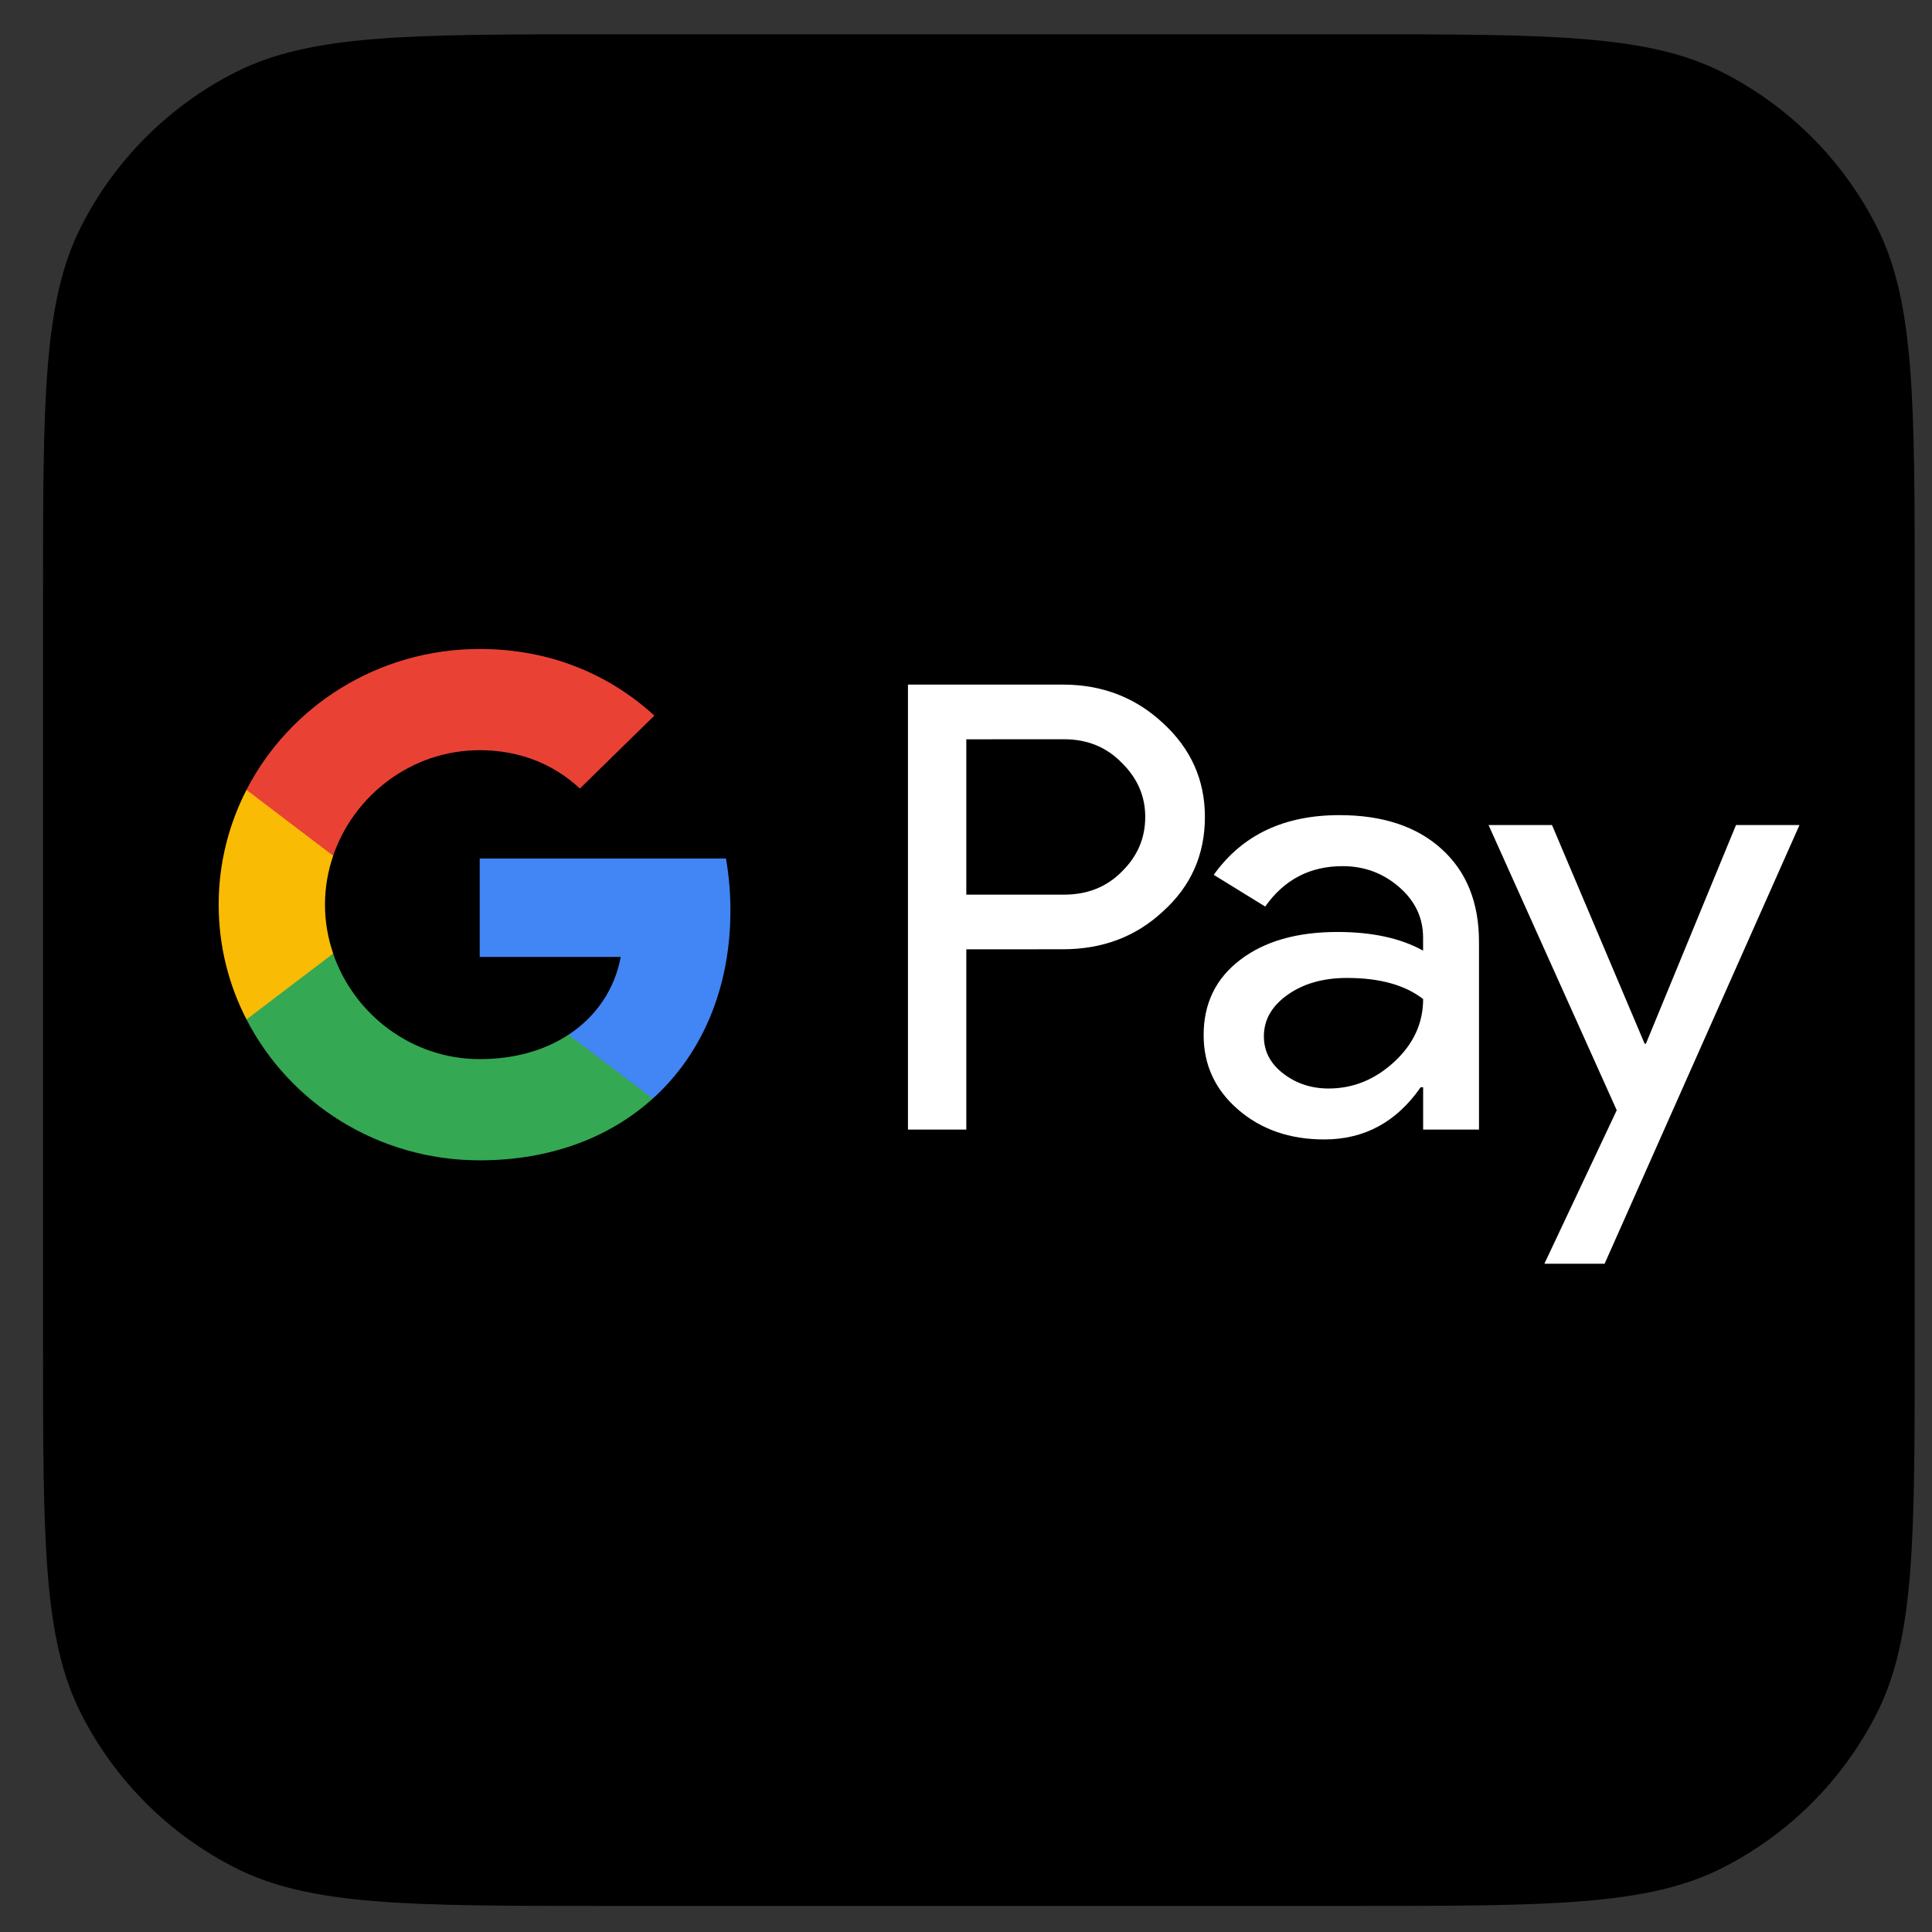 <svg width="44" height="44" viewBox="0 0 44 44" fill="none" xmlns="http://www.w3.org/2000/svg">
<rect x="0" y="0" width="44" height="44" fill="#333333" stroke="none"/>
<path d="M0.98 13.581C0.98 9.1 0.98 6.86 1.852 5.149C2.619 3.643 3.843 2.419 5.349 1.652C7.06 0.781 9.3 0.781 13.78 0.781H30.806C35.287 0.781 37.527 0.781 39.238 1.652C40.743 2.419 41.967 3.643 42.734 5.149C43.606 6.86 43.606 9.1 43.606 13.581V30.606C43.606 35.087 43.606 37.327 42.734 39.038C41.967 40.544 40.743 41.767 39.238 42.534C37.527 43.406 35.287 43.406 30.806 43.406H13.78C9.3 43.406 7.06 43.406 5.349 42.534C3.843 41.767 2.619 40.544 1.852 39.038C0.98 37.327 0.98 35.087 0.98 30.606V13.581Z" fill="black"/>
<path d="M22.007 16.837V20.375H24.233C24.763 20.375 25.202 20.201 25.548 19.851C25.905 19.502 26.082 19.087 26.082 18.605C26.082 18.134 25.905 17.723 25.548 17.373C25.201 17.015 24.762 16.836 24.233 16.836L22.007 16.837ZM22.007 21.62V25.725H20.678V15.591H24.204C25.1 15.591 25.859 15.884 26.486 16.468C27.124 17.053 27.441 17.766 27.441 18.605C27.441 19.464 27.124 20.182 26.486 20.756C25.87 21.332 25.109 21.619 24.204 21.619L22.007 21.62Z" fill="white"/>
<path d="M28.784 23.601C28.784 23.941 28.931 24.224 29.226 24.45C29.52 24.676 29.864 24.79 30.259 24.79C30.818 24.79 31.315 24.587 31.754 24.182C32.192 23.776 32.411 23.3 32.411 22.753C31.997 22.431 31.418 22.272 30.677 22.272C30.138 22.272 29.687 22.399 29.327 22.654C28.966 22.909 28.784 23.223 28.784 23.601ZM30.504 18.564C31.487 18.564 32.263 18.82 32.831 19.335C33.4 19.85 33.683 20.554 33.683 21.45V25.725H32.411V24.762H32.354C31.804 25.554 31.073 25.95 30.158 25.95C29.377 25.95 28.724 25.725 28.199 25.272C27.674 24.819 27.412 24.253 27.412 23.573C27.412 22.856 27.687 22.286 28.242 21.862C28.796 21.437 29.536 21.225 30.46 21.225C31.25 21.225 31.9 21.367 32.41 21.65V21.353C32.41 20.9 32.227 20.516 31.862 20.2C31.495 19.883 31.068 19.726 30.576 19.726C29.834 19.726 29.247 20.032 28.814 20.646L27.642 19.924C28.289 19.016 29.242 18.564 30.504 18.564Z" fill="white"/>
<path d="M40.982 18.79L36.544 28.781H35.172L36.82 25.285L33.901 18.79H35.346L37.456 23.771H37.484L39.536 18.79H40.982Z" fill="white"/>
<path d="M16.635 20.736C16.635 20.326 16.6 19.93 16.533 19.551H10.925V21.794H14.137C14 22.525 13.583 23.147 12.95 23.564V25.02H14.867C15.989 24.006 16.635 22.507 16.635 20.736Z" fill="#4285F4"/>
<path d="M10.925 26.426C12.53 26.426 13.881 25.91 14.866 25.02L12.949 23.564C12.416 23.915 11.729 24.121 10.925 24.121C9.375 24.121 8.059 23.097 7.587 21.718H5.614V23.218C6.591 25.119 8.603 26.426 10.925 26.426Z" fill="#34A853"/>
<path d="M7.588 21.717C7.468 21.365 7.401 20.99 7.401 20.603C7.401 20.215 7.467 19.84 7.588 19.489V17.988H5.614C5.21 18.775 4.98 19.662 4.98 20.603C4.98 21.543 5.209 22.432 5.614 23.217L7.588 21.717Z" fill="#FABB05"/>
<path d="M10.925 17.085C11.801 17.085 12.587 17.38 13.206 17.958V17.959L14.903 16.297C13.873 15.358 12.529 14.78 10.925 14.78C8.602 14.78 6.591 16.087 5.613 17.989L7.587 19.489C8.059 18.109 9.375 17.085 10.925 17.085Z" fill="#E94235"/>
</svg>
